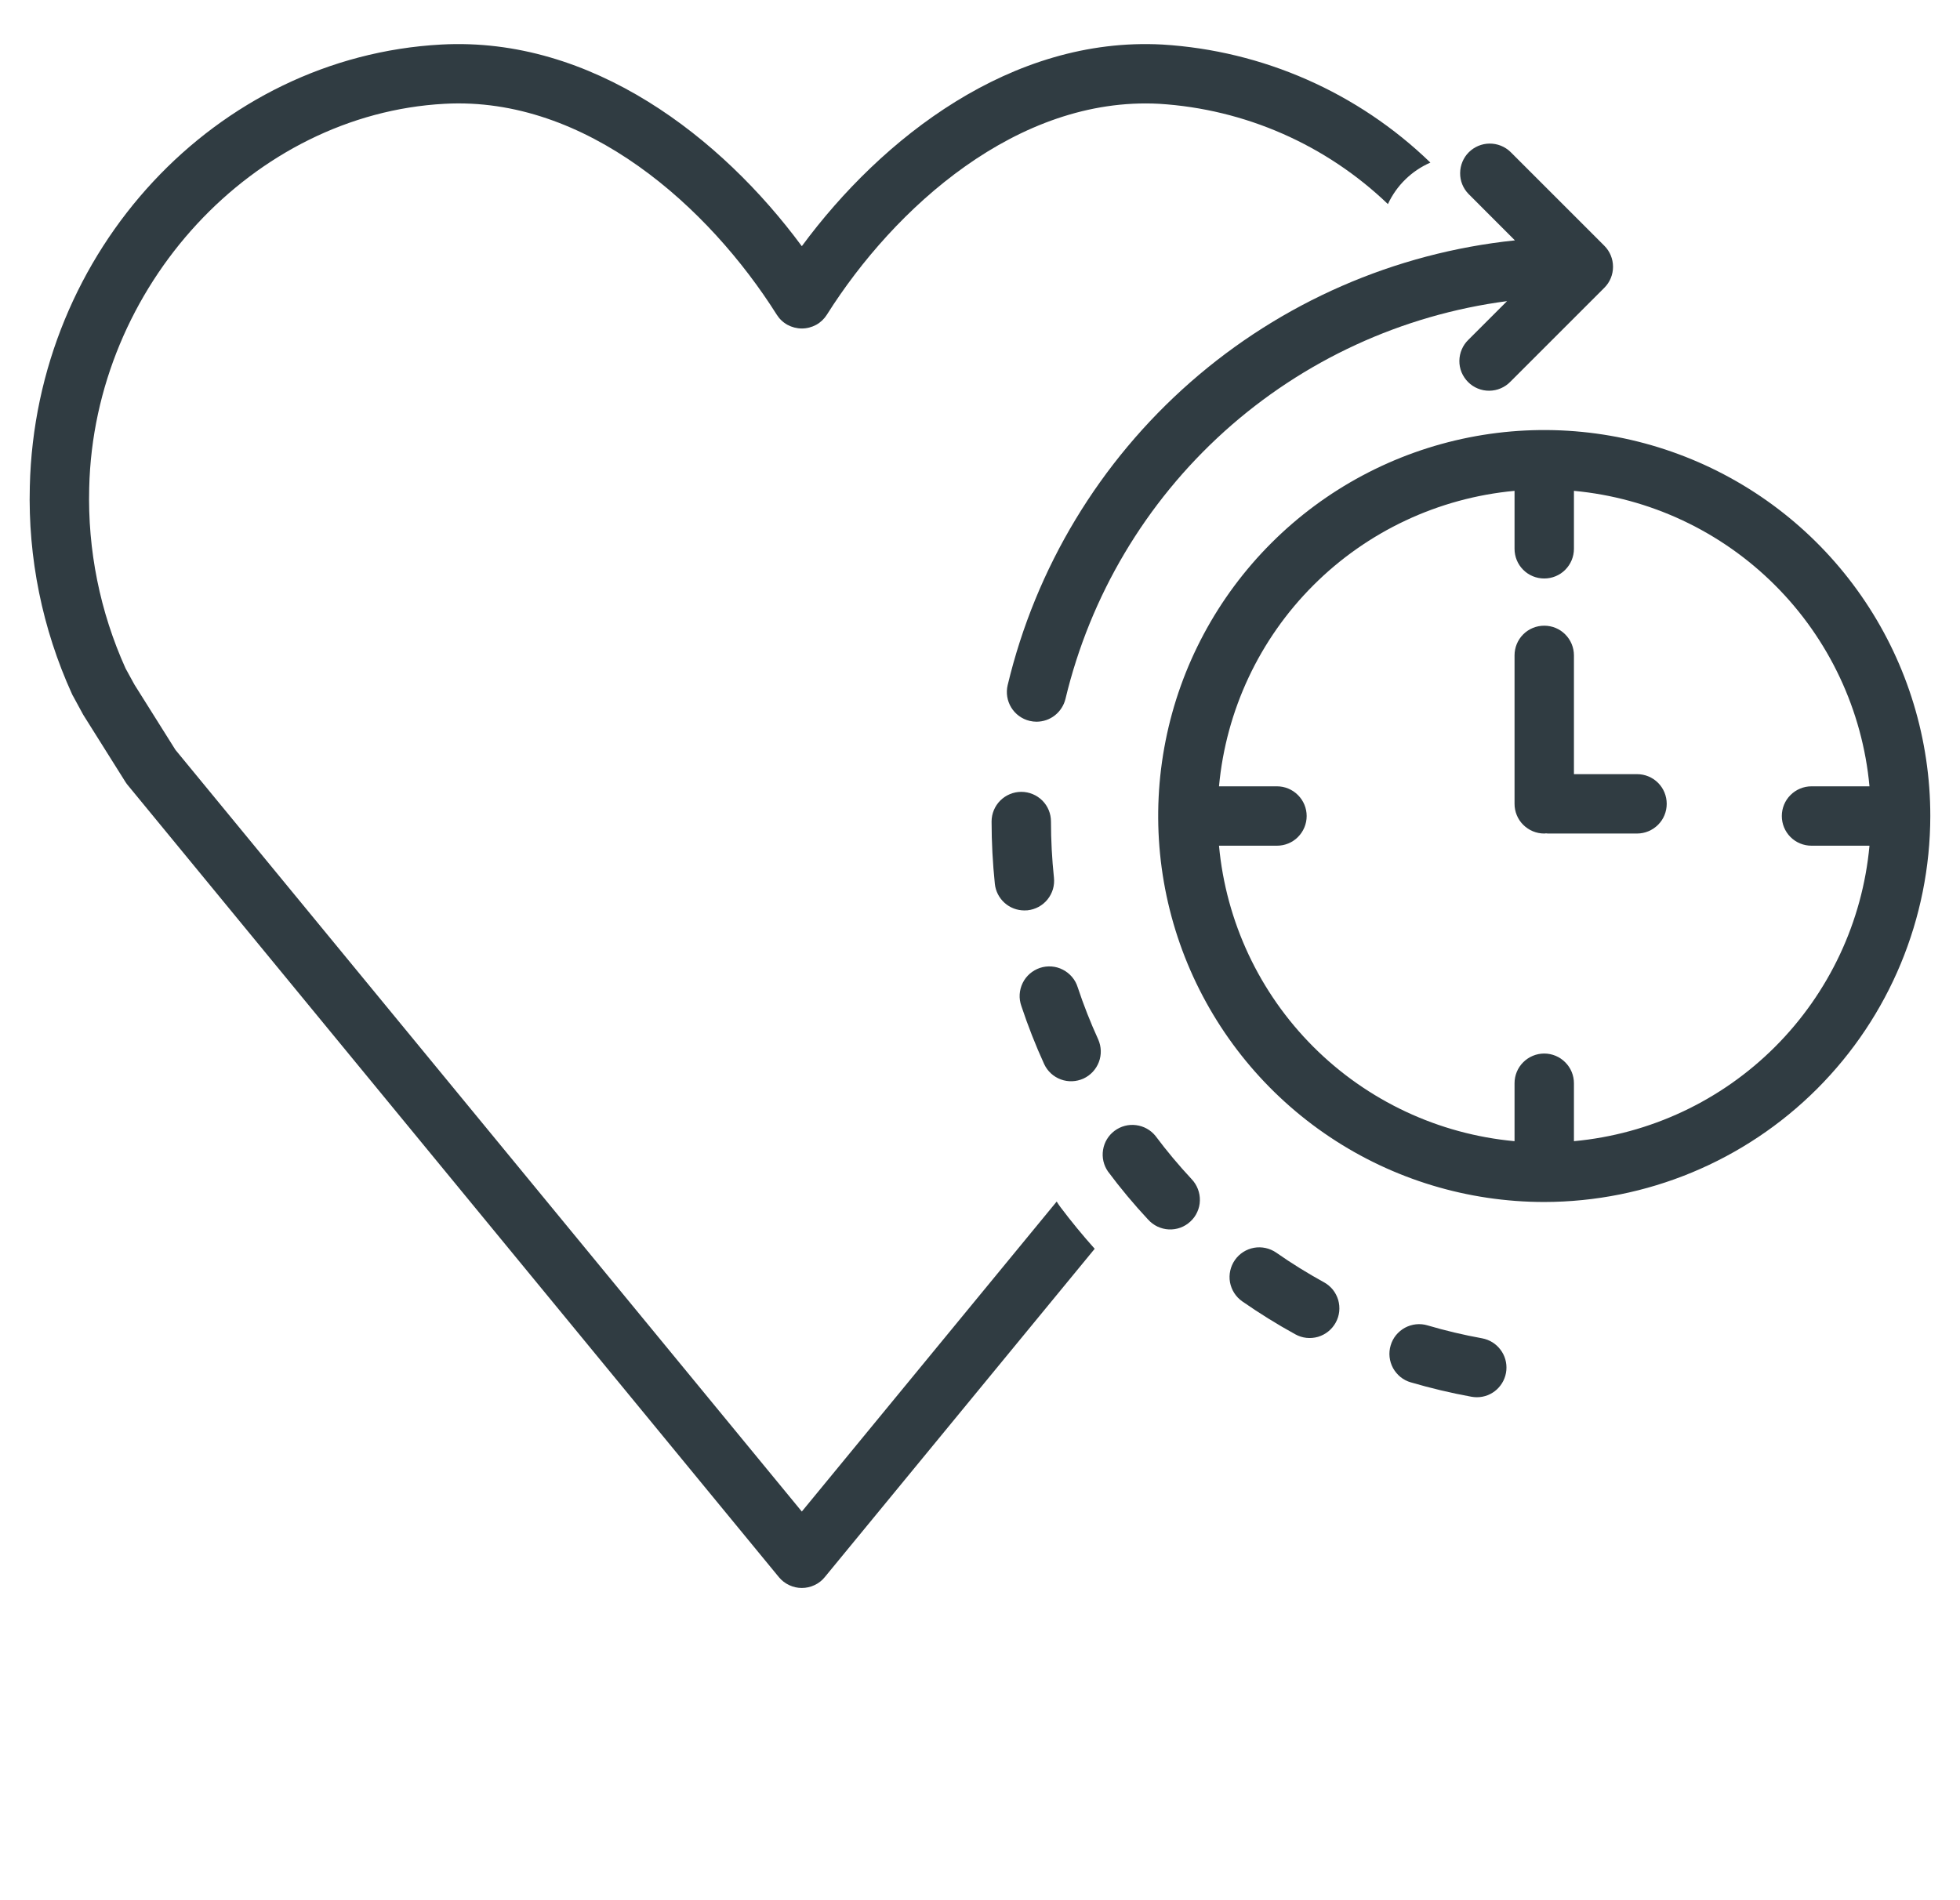 <svg xmlns="http://www.w3.org/2000/svg" fill="none" viewBox="0 0 33 32" height="32" width="33">
<g clip-path="url(#clip0_1_103)">
<path fill="#303C42" d="M32.5 13.742C32.5 12.457 32.119 11.2 31.404 10.131C30.69 9.062 29.675 8.229 28.487 7.737C27.299 7.245 25.993 7.116 24.732 7.367C23.471 7.618 22.313 8.237 21.404 9.146C20.495 10.055 19.875 11.213 19.625 12.474C19.374 13.735 19.503 15.042 19.995 16.23C20.487 17.417 21.32 18.433 22.389 19.147C23.457 19.861 24.714 20.242 26 20.242C27.723 20.24 29.375 19.555 30.594 18.336C31.812 17.118 32.498 15.466 32.5 13.742ZM25.5 18.242V19.218C24.22 19.1 23.022 18.538 22.113 17.629C21.204 16.72 20.642 15.522 20.524 14.242H21.5C21.632 14.242 21.76 14.19 21.853 14.096C21.947 14.002 22 13.875 22 13.742C22 13.61 21.947 13.482 21.853 13.389C21.76 13.295 21.632 13.242 21.5 13.242H20.524C20.642 11.963 21.204 10.764 22.113 9.856C23.022 8.947 24.22 8.385 25.5 8.266V9.242C25.5 9.375 25.552 9.502 25.646 9.596C25.74 9.69 25.867 9.742 26 9.742C26.132 9.742 26.26 9.69 26.353 9.596C26.447 9.502 26.5 9.375 26.5 9.242V8.266C27.779 8.385 28.977 8.947 29.886 9.856C30.795 10.764 31.358 11.963 31.476 13.242H30.5C30.367 13.242 30.24 13.295 30.146 13.389C30.052 13.482 30 13.61 30 13.742C30 13.875 30.052 14.002 30.146 14.096C30.24 14.19 30.367 14.242 30.5 14.242H31.476C31.358 15.522 30.795 16.72 29.886 17.629C28.977 18.538 27.779 19.1 26.5 19.218V18.242C26.5 18.11 26.447 17.982 26.353 17.889C26.26 17.795 26.132 17.742 26 17.742C25.867 17.742 25.74 17.795 25.646 17.889C25.552 17.982 25.5 18.11 25.5 18.242ZM24.035 22.32C23.972 22.301 23.906 22.295 23.84 22.302C23.775 22.309 23.712 22.329 23.654 22.36C23.596 22.392 23.546 22.434 23.504 22.485C23.463 22.536 23.432 22.595 23.414 22.658C23.395 22.721 23.389 22.787 23.396 22.852C23.403 22.918 23.423 22.981 23.454 23.039C23.486 23.096 23.528 23.147 23.579 23.189C23.63 23.23 23.689 23.261 23.752 23.279C24.089 23.378 24.431 23.459 24.776 23.522C24.806 23.527 24.836 23.53 24.866 23.53C24.991 23.53 25.111 23.483 25.202 23.399C25.294 23.314 25.351 23.199 25.362 23.075C25.373 22.951 25.338 22.827 25.262 22.728C25.187 22.628 25.077 22.561 24.955 22.538C24.645 22.482 24.337 22.409 24.035 22.32ZM21.488 21.095C21.379 21.02 21.245 20.99 21.114 21.013C20.983 21.037 20.867 21.111 20.792 21.219C20.716 21.328 20.686 21.463 20.709 21.593C20.733 21.724 20.807 21.84 20.916 21.916C21.204 22.116 21.502 22.302 21.81 22.471C21.868 22.503 21.931 22.523 21.996 22.53C22.061 22.537 22.128 22.531 22.191 22.513C22.254 22.494 22.312 22.464 22.364 22.422C22.415 22.381 22.457 22.331 22.489 22.273C22.521 22.215 22.541 22.152 22.548 22.087C22.555 22.021 22.549 21.956 22.531 21.892C22.512 21.829 22.482 21.771 22.441 21.719C22.399 21.668 22.349 21.625 22.291 21.594C22.015 21.442 21.746 21.276 21.488 21.095ZM17.581 17.921C17.637 18.041 17.738 18.133 17.861 18.178C17.985 18.224 18.121 18.218 18.241 18.164C18.361 18.109 18.454 18.009 18.501 17.886C18.548 17.763 18.544 17.627 18.491 17.506C18.36 17.219 18.244 16.925 18.145 16.626C18.125 16.562 18.093 16.503 18.05 16.453C18.007 16.402 17.954 16.36 17.895 16.33C17.836 16.299 17.772 16.281 17.705 16.276C17.639 16.271 17.573 16.279 17.509 16.3C17.447 16.321 17.388 16.355 17.338 16.398C17.288 16.442 17.247 16.495 17.218 16.555C17.189 16.615 17.172 16.68 17.168 16.746C17.164 16.812 17.174 16.878 17.196 16.941C17.307 17.274 17.435 17.602 17.581 17.921ZM17.745 14.78C17.712 14.466 17.695 14.151 17.695 13.835C17.695 13.702 17.643 13.575 17.549 13.481C17.455 13.388 17.328 13.335 17.195 13.335C17.063 13.335 16.936 13.388 16.842 13.481C16.748 13.575 16.695 13.702 16.695 13.835C16.695 14.186 16.714 14.536 16.75 14.885C16.763 15.008 16.821 15.121 16.913 15.204C17.005 15.287 17.124 15.332 17.247 15.332C17.265 15.332 17.283 15.331 17.3 15.33C17.366 15.323 17.429 15.303 17.487 15.272C17.544 15.241 17.596 15.198 17.637 15.147C17.678 15.096 17.709 15.037 17.728 14.974C17.746 14.911 17.752 14.845 17.745 14.78ZM19.33 20.537C19.374 20.587 19.428 20.627 19.488 20.656C19.548 20.684 19.613 20.701 19.679 20.704C19.746 20.707 19.812 20.697 19.875 20.674C19.937 20.651 19.994 20.616 20.043 20.57C20.092 20.525 20.131 20.471 20.158 20.41C20.186 20.349 20.201 20.284 20.202 20.217C20.204 20.151 20.192 20.085 20.168 20.023C20.144 19.961 20.108 19.904 20.062 19.856C19.847 19.625 19.644 19.383 19.455 19.13C19.374 19.029 19.256 18.964 19.128 18.948C18.999 18.931 18.869 18.966 18.765 19.044C18.662 19.121 18.592 19.236 18.572 19.364C18.551 19.492 18.581 19.623 18.655 19.729C18.865 20.011 19.09 20.28 19.33 20.538L19.33 20.537Z"></path>
<path fill="#303C42" d="M25.374 5.071L24.724 5.721C24.676 5.767 24.638 5.822 24.612 5.883C24.585 5.944 24.572 6.01 24.571 6.076C24.57 6.142 24.583 6.208 24.608 6.27C24.634 6.331 24.671 6.387 24.718 6.434C24.765 6.481 24.82 6.518 24.882 6.543C24.943 6.568 25.009 6.581 25.076 6.58C25.142 6.579 25.208 6.566 25.269 6.539C25.33 6.513 25.385 6.475 25.431 6.427L27.012 4.846C27.106 4.753 27.158 4.625 27.158 4.493C27.158 4.36 27.106 4.233 27.012 4.139L25.431 2.558C25.337 2.467 25.21 2.417 25.079 2.418C24.948 2.419 24.823 2.472 24.73 2.564C24.637 2.657 24.585 2.783 24.584 2.914C24.582 3.045 24.633 3.171 24.724 3.265L25.506 4.048C23.482 4.259 21.574 5.093 20.045 6.434C18.515 7.776 17.439 9.558 16.966 11.537C16.935 11.666 16.957 11.802 17.026 11.915C17.095 12.028 17.207 12.109 17.336 12.14C17.374 12.149 17.413 12.154 17.453 12.154C17.565 12.153 17.674 12.116 17.762 12.046C17.85 11.976 17.912 11.879 17.939 11.77C18.355 10.032 19.288 8.462 20.615 7.265C21.943 6.069 23.602 5.304 25.374 5.071ZM26.031 14.034C26.042 14.034 26.052 14.037 26.062 14.037H27.562C27.695 14.037 27.822 13.984 27.916 13.89C28.01 13.797 28.062 13.669 28.062 13.537C28.062 13.404 28.01 13.277 27.916 13.183C27.822 13.089 27.695 13.037 27.562 13.037H26.5V11.037C26.5 10.904 26.447 10.777 26.353 10.683C26.26 10.589 26.133 10.537 26 10.537C25.867 10.537 25.74 10.589 25.646 10.683C25.552 10.777 25.5 10.904 25.5 11.037V13.537C25.5 13.669 25.552 13.797 25.646 13.89C25.74 13.984 25.867 14.037 26 14.037C26.011 14.037 26.021 14.034 26.031 14.034Z"></path>
<path fill="#303C42" d="M1.228 11.718L1.392 12.02C1.397 12.029 1.402 12.038 1.407 12.046L2.111 13.167C2.119 13.18 2.128 13.193 2.137 13.205L13.114 26.56C13.161 26.617 13.22 26.663 13.287 26.694C13.354 26.726 13.426 26.742 13.5 26.742C13.574 26.742 13.647 26.726 13.714 26.694C13.781 26.663 13.84 26.617 13.886 26.56L18.431 21.03C18.23 20.805 18.037 20.571 17.855 20.329C17.831 20.298 17.812 20.267 17.791 20.235L13.5 25.455L2.954 12.628L2.263 11.528L2.114 11.256C1.683 10.301 1.474 9.262 1.502 8.215C1.581 4.822 4.265 1.922 7.484 1.748C9.872 1.616 11.942 3.498 13.077 5.298C13.122 5.37 13.184 5.429 13.258 5.47C13.332 5.51 13.416 5.532 13.5 5.532C13.585 5.532 13.668 5.51 13.742 5.47C13.816 5.429 13.878 5.37 13.923 5.298C15.058 3.498 17.133 1.622 19.515 1.748C20.959 1.837 22.324 2.436 23.368 3.437C23.513 3.124 23.767 2.876 24.083 2.738C22.864 1.558 21.263 0.853 19.569 0.75C17.032 0.614 14.849 2.318 13.5 4.146C12.151 2.318 9.968 0.613 7.431 0.75C3.638 0.954 0.595 4.222 0.502 8.191C0.47 9.395 0.713 10.59 1.211 11.685C1.216 11.696 1.222 11.707 1.227 11.718H1.228Z"></path>
</g>
<defs>
<clipPath id="clip0_1_103">
<rect transform="translate(0.5)" fill="white" height="32" width="32"></rect>
</clipPath>
</defs>
</svg>
